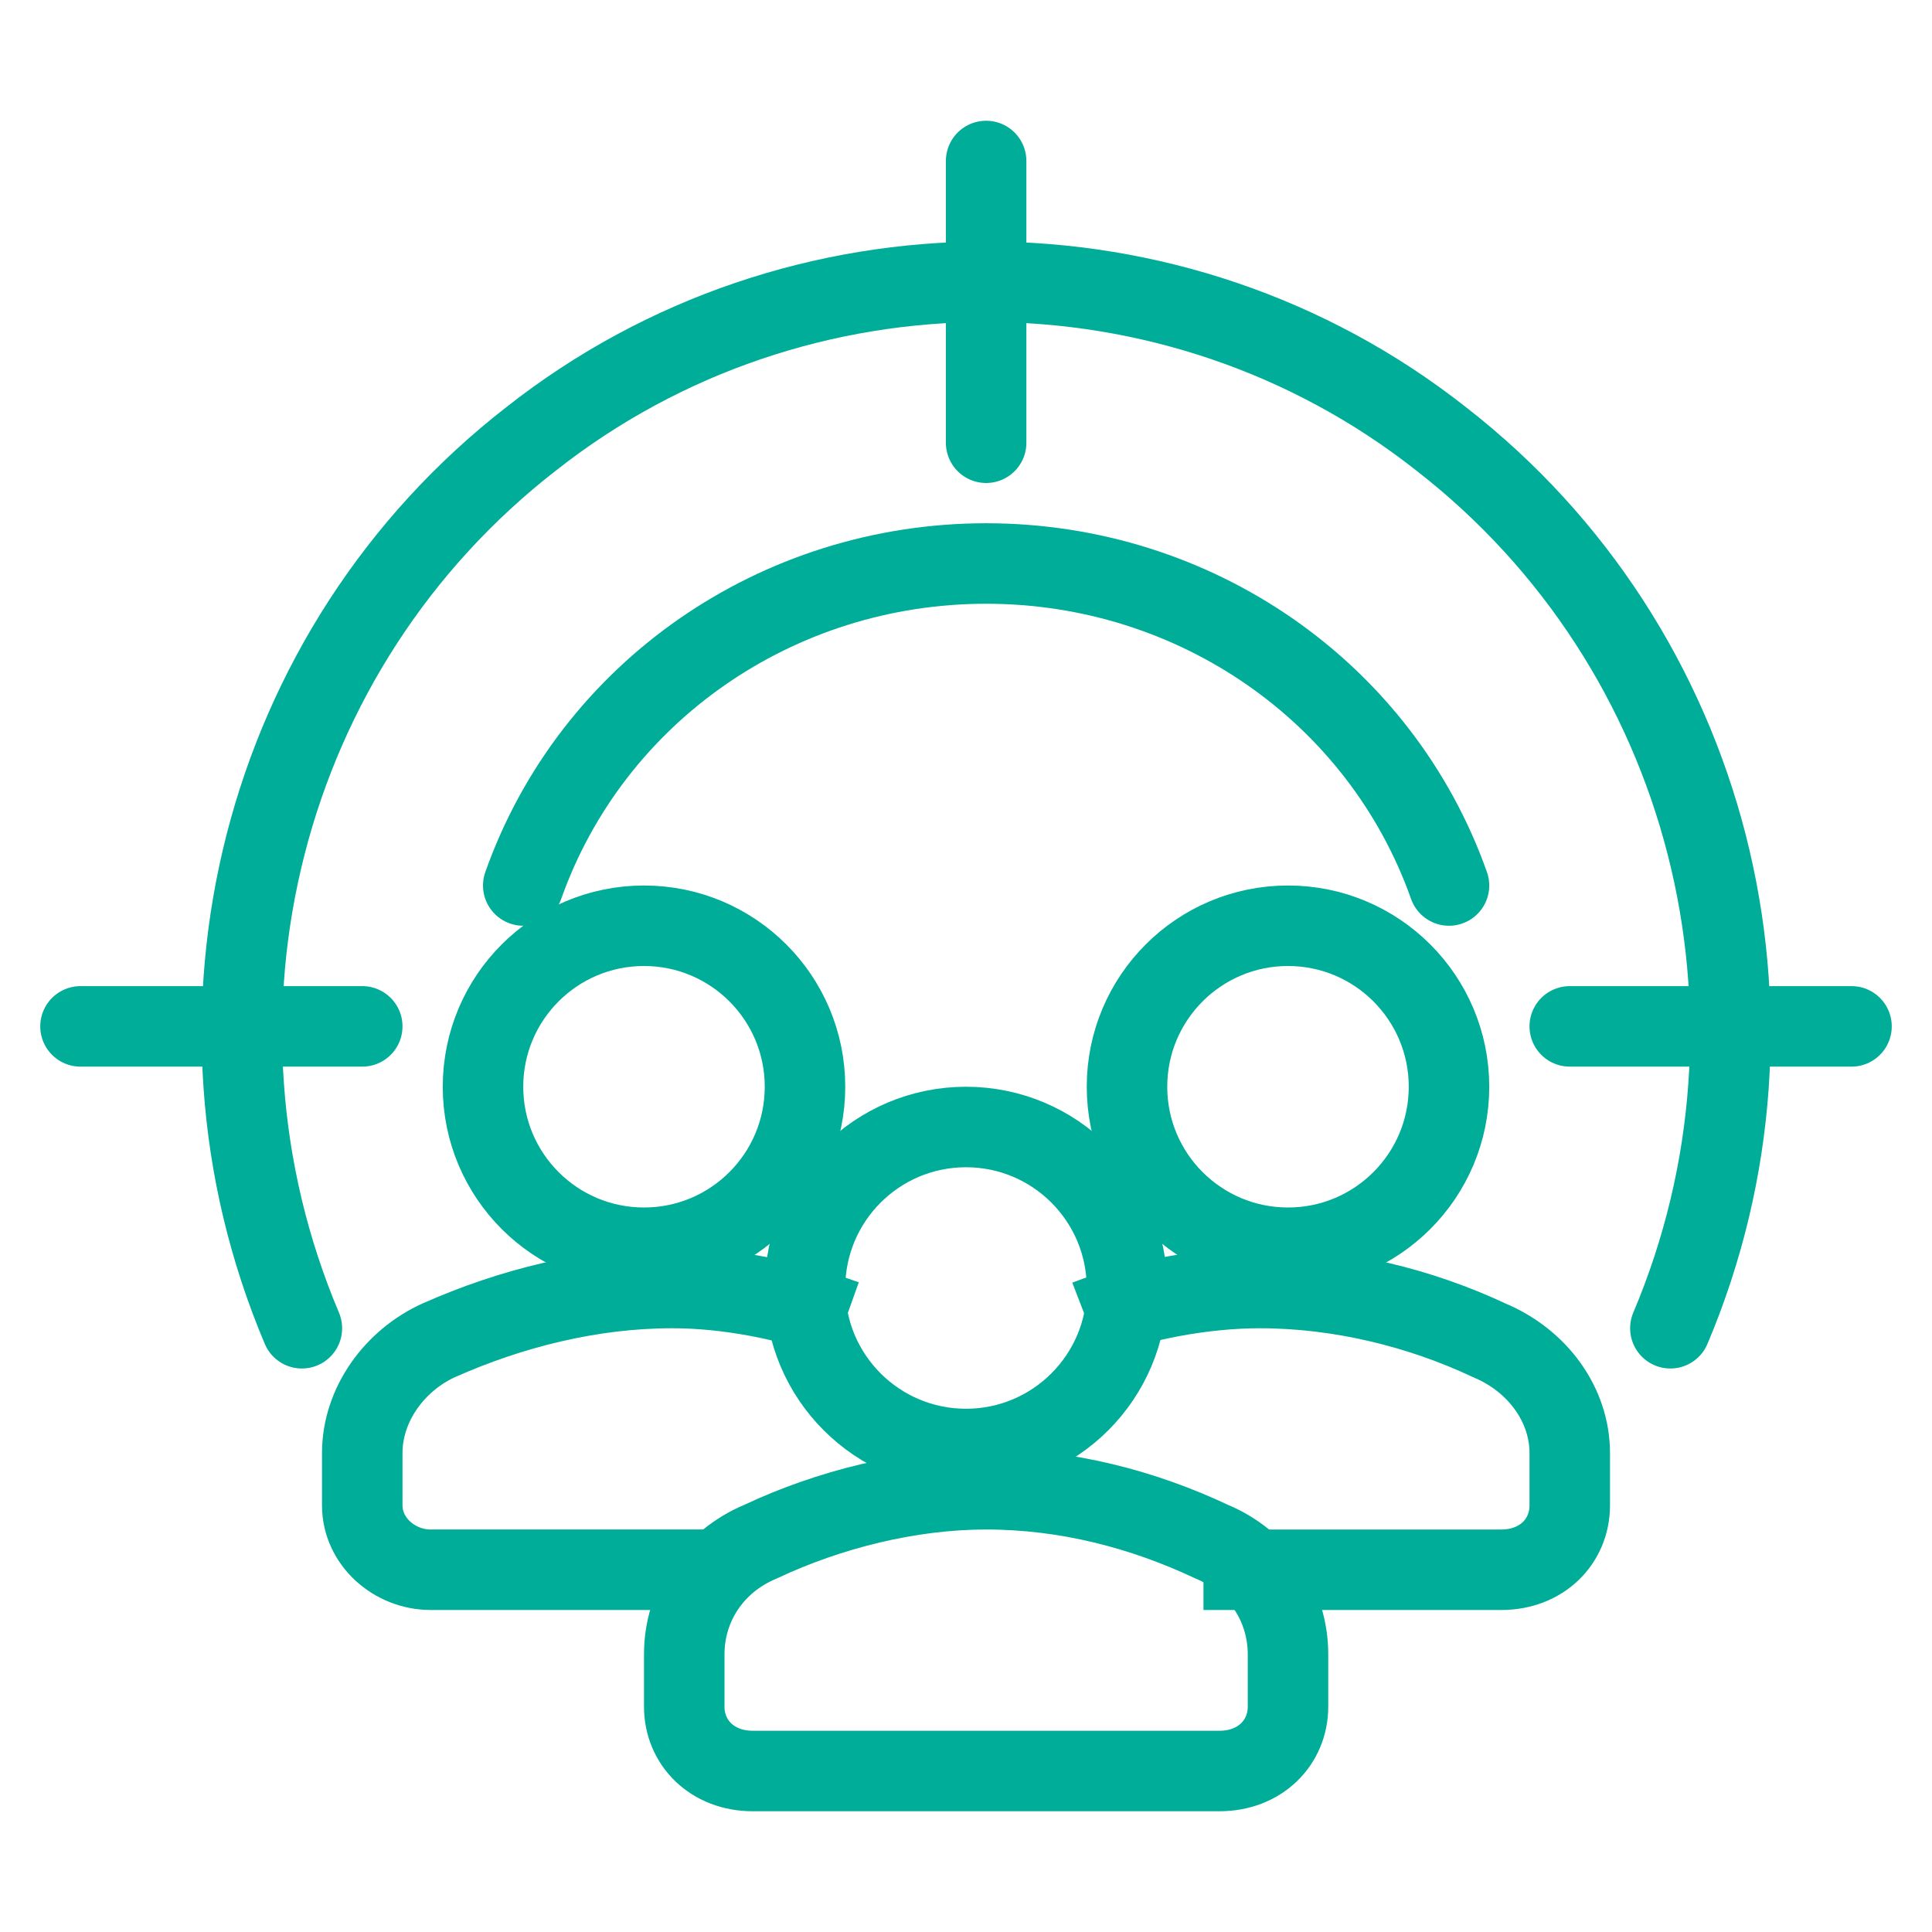 <svg xmlns="http://www.w3.org/2000/svg" viewBox="0 0 48 48"><g fill="none" stroke="#00ad98" stroke-linejoin="round" stroke-width="2" transform="translate(2 4)"><circle cx="22" cy="28" r="4"/><path d="M15 38.4v-1.3c0-1.2.7-2.3 1.9-2.8 1.7-.8 3.7-1.3 5.6-1.3 2 0 3.9.5 5.6 1.3 1.2.5 1.9 1.6 1.9 2.8v1.3c0 .9-.7 1.6-1.7 1.6H16.7c-1 0-1.7-.7-1.7-1.6z"/><circle cx="30" cy="23" r="4"/><circle cx="14" cy="23" r="4"/><path d="M27.9 35h7.4c1 0 1.7-.7 1.7-1.6v-1.3c0-1.2-.8-2.3-2-2.8-1.7-.8-3.7-1.3-5.7-1.3-1.4 0-3 .3-4.3.8M19 28.8c-1.4-.5-2.9-.8-4.3-.8-2 0-4 .5-5.8 1.3-1.1.5-1.9 1.6-1.9 2.8v1.3c0 .9.8 1.6 1.7 1.6h7.4"/><path stroke-linecap="round" d="M22.5 0v7M44 21.5h-7M7 21.5H0M39.5 29c3.3-7.8 1-16.9-5.7-22.1-6.6-5.2-16-5.2-22.6 0-6.7 5.2-9 14.3-5.7 22.1"/><path stroke-linecap="round" d="M34 18c-1.7-4.8-6.3-8-11.5-8s-9.8 3.2-11.5 8"/></g></svg>